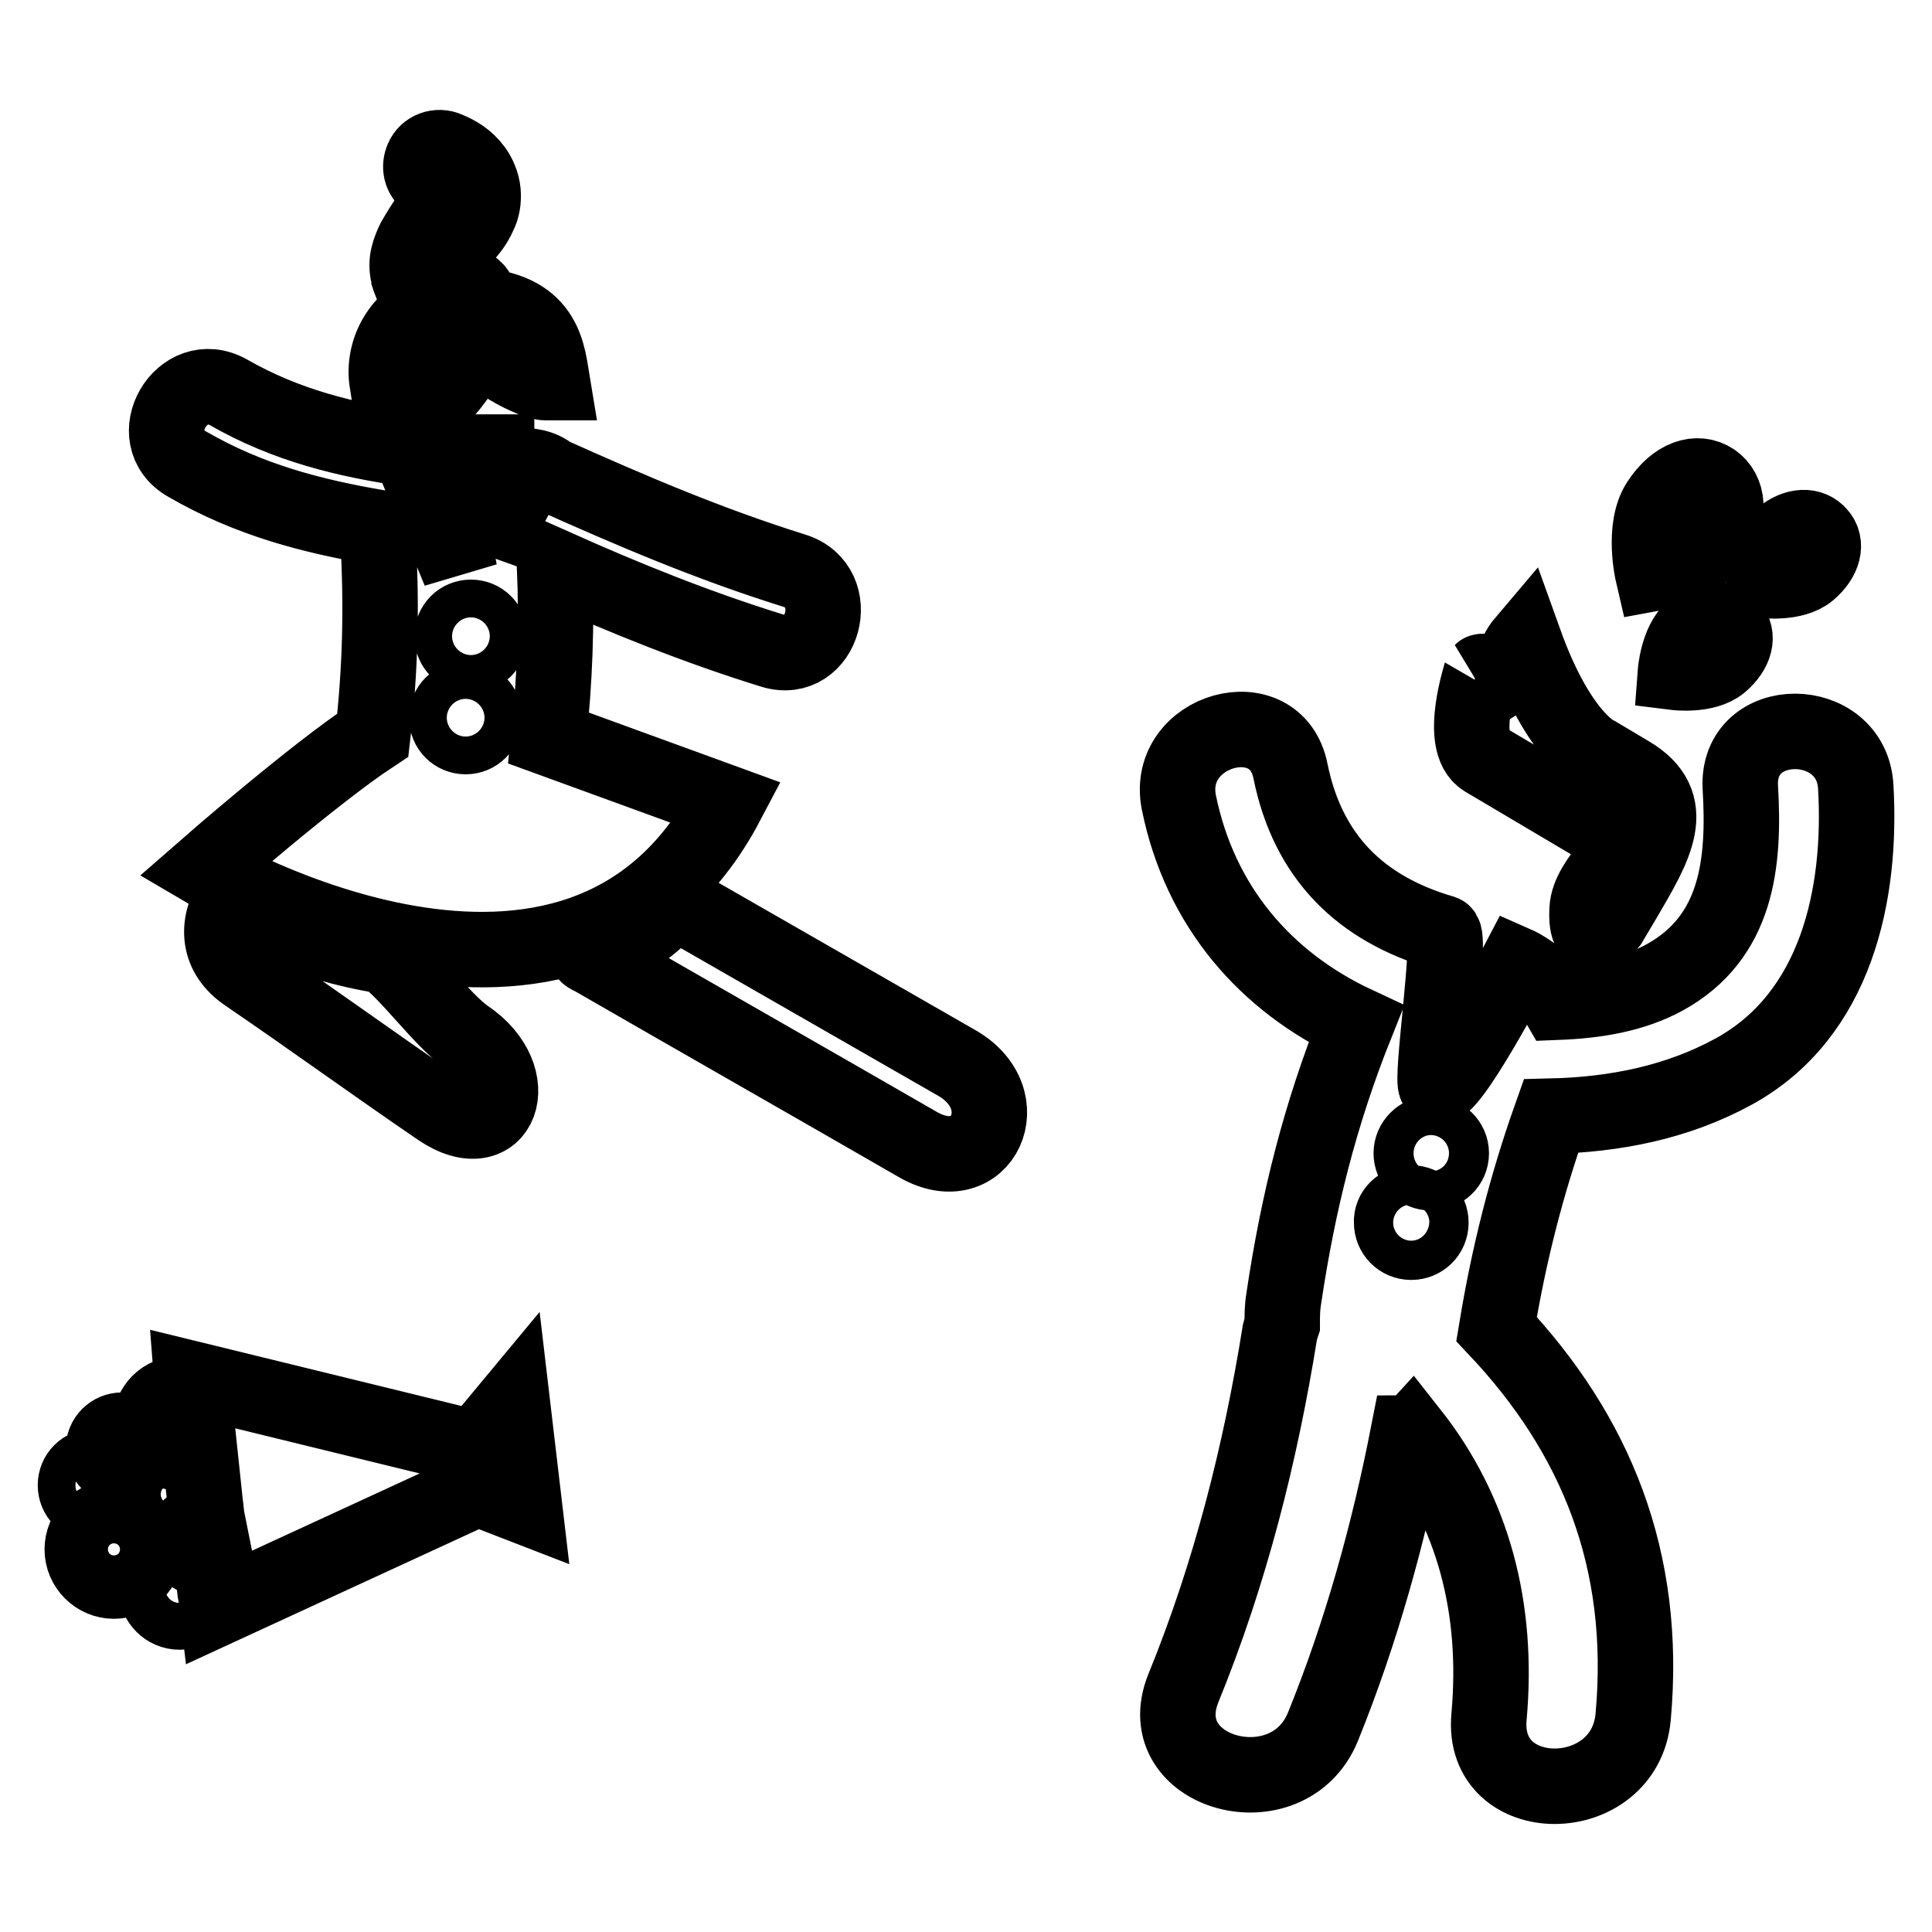 <?xml version="1.0" encoding="utf-8"?>
<!-- Svg Vector Icons : http://www.onlinewebfonts.com/icon -->
<!DOCTYPE svg PUBLIC "-//W3C//DTD SVG 1.1//EN" "http://www.w3.org/Graphics/SVG/1.1/DTD/svg11.dtd">
<svg version="1.1" xmlns="http://www.w3.org/2000/svg" xmlns:xlink="http://www.w3.org/1999/xlink" x="0px" y="0px" viewBox="0 0 256 256" enable-background="new 0 0 256 256" xml:space="preserve">
<g> <path stroke-width="10" fill-opacity="0" stroke="#000000"  d="M63,191.9l-37.6-9.2l0.1,1.3l0.1,1.1c-0.6-0.3-1.4-0.5-2.1-0.4c-2.2,0.2-3.8,2.2-3.5,4.3 c0.2,2.2,2.2,3.8,4.4,3.5c0.8-0.1,1.4-0.4,2-0.8l0.9,8.5l0.1,0.8l0.1,0.5c-0.2,0-0.5-0.1-0.7,0c-1.4,0.2-2.4,1.4-2.3,2.8 c0.1,1.4,1.4,2.4,2.8,2.3c0.2,0,0.5-0.1,0.7-0.2l0.5,4.5l0.1,0.5l0.2,1.7l34.5-15.9l6.2,2.4L67.9,186L63,191.9z M20.7,210.5 c0,1.7,1.4,3.1,3.1,3.1c1.7,0,3.1-1.4,3.1-3.1s-1.4-3.1-3.1-3.1C22.1,207.5,20.7,208.8,20.7,210.5z M18.5,198 c0,2.2,1.8,3.9,3.9,3.9s3.9-1.8,3.9-3.9s-1.8-3.9-3.9-3.9S18.5,195.8,18.5,198z M13.7,192c0,1.4,1.1,2.5,2.5,2.5s2.5-1.1,2.5-2.5 s-1.1-2.5-2.5-2.5S13.7,190.6,13.7,192z M10,196.8c0,1.4,1.1,2.5,2.5,2.5c1.4,0,2.5-1.1,2.5-2.5c0-1.4-1.1-2.5-2.5-2.5 C11.1,194.3,10,195.4,10,196.8z M10.9,205.3c0,2.3,1.9,4.2,4.2,4.2s4.2-1.9,4.2-4.2l0,0c0-2.3-1.9-4.2-4.2-4.2S10.9,203,10.9,205.3 z M245.9,104.3c-0.5-9.8-15.8-9.9-15.3,0c0.6,10.1-0.4,19.9-10,25.2c-4.2,2.3-9.1,3.1-14.2,3.3c-2-3.5-5.4-5-5.4-5 s-9.2,17.6-10.7,16.1c-0.8-0.6,2.1-19.9,0.9-20.3c-11-3.2-17.9-10.1-20.2-21.4c-1.9-9.7-16.7-5.6-14.8,4.1 c2.8,13.8,11.5,23.8,23.5,29.4c0,0,0,0,0,0c-4.8,12-7.7,23.6-9.6,36.4c-0.2,1.2-0.2,2.3-0.2,3.4c-0.1,0.3-0.2,0.6-0.3,1 c-2.6,16.2-6.6,32-12.8,47.2c-4.6,11.4,13.9,16.4,18.5,5.1c5.1-12.6,8.7-25.6,11.3-38.9c0.1,0,0.2,0,0.3-0.1 c8.3,10.5,11.7,23.3,10.4,37.7c-1.1,12.3,18,12.2,19.1,0c1.9-20.9-5-37.5-18.1-51.4c1.6-9.7,3.9-18.9,7.2-28.2 c8.4-0.2,16.7-1.8,24.2-5.9C243.4,134.5,246.7,118.4,245.9,104.3z M189.6,150.2c1.5,0,2.7,1.2,2.7,2.6c0,1.5-1.2,2.6-2.7,2.6 c-1.5,0-2.6-1.2-2.6-2.6C187,151.4,188.2,150.2,189.6,150.2z M187,159.4c1.5,0,2.6,1.2,2.6,2.6c0,1.5-1.2,2.6-2.6,2.6 c-1.5,0-2.6-1.2-2.6-2.6C184.3,160.6,185.5,159.4,187,159.4z M196.7,100.6c3.7,2.2,15.9,9.4,17.9,10.6c2,1.2-4.1,5.1-4.3,9.3 c-0.3,5.8,3,1.8,3,1.8l1.9-3.2c4.1-7,7.5-12.6,0.7-16.6l-4.2-2.5c0,0-5-1.9-9.7-15c-3.4,4-0.3,9.1-0.3,9.1s-3.8-5.6-5.4-5.1 C196.4,88.9,193.1,98.4,196.7,100.6z M227.2,71.5c2.2-3.4,1.8-6.4-0.2-7.8c-2.1-1.4-5-0.5-7.2,2.9c-2.2,3.4-0.8,9.4-0.8,9.4 S225,74.9,227.2,71.5z M239.7,75.7c2-1.7,2.4-3.7,1.3-4.9c-1-1.2-3-1.3-5,0.4c-2,1.7-2.3,5.7-2.3,5.7S237.7,77.4,239.7,75.7z  M224.3,83.4c-2,1.7-2.3,5.7-2.3,5.7s4,0.5,6-1.2c2-1.7,2.4-3.7,1.3-4.9C228.4,81.8,226.4,81.7,224.3,83.4z M51,126.7 c-11.6-1.9-16.3-5.4-20.3-7.5c-2,3.3-2,7.3,2.1,10c8.5,5.8,16.9,11.9,25.4,17.7c8.1,5.5,11.6-4.1,3.6-9.5 C58.6,135.2,54.1,128.9,51,126.7z M126.7,140.8c-12.4-7.1-24.9-14.3-37.3-21.4c-4.2,4.6-6.4,5.4-11.6,7.1c0.2,0.2,0.5,0.3,0.7,0.4 c14.4,8.3,28.8,16.5,43.2,24.8C130.2,156.5,135.2,145.6,126.7,140.8z M59.1,59.9h6.7v3.4h-6.7V59.9z M52.4,52.8 c0.4,1.4,2.1,3.3,2.1,3.3l0.5-0.5c0.9-0.7,7.3-5.6,7.8-11.2c1.4,3.1,7.9,6.3,9.5,6.3l0.8,0c0.1,0,0.1,0,0.1,0 c-0.6-3.6-0.8-9.5-9.7-10.2c0.2-0.8,0-1.7-0.6-2.2c-0.9-0.9-2.3-0.9-3.5-0.1c-0.1-0.1-0.3-0.2-0.4-0.3c-0.4-0.3-0.7-0.7-0.9-1 C58,36.5,58,36.3,58,36.2c0-0.1,0-0.1,0-0.1c0,0,0-0.1,0-0.1l0-0.1l0-0.1v0c0,0.1,0,0.2,0,0.2v0v0c0.1-0.6,0.4-1.2,1-1.9 c0.6-0.7,1.4-1.4,2.1-2.3c0.8-0.9,1.7-1.8,2.4-3.4c0.4-0.8,0.6-1.8,0.5-3c-0.1-1.1-0.6-2.2-1.1-2.9c-1.1-1.5-2.4-2.2-3.6-2.7 c-1.3-0.6-2.8,0-3.3,1.2c-0.5,1.1-0.2,2.3,0.7,3l0.3,0.3c0.1,0.1,0.2,0.1,0.2,0.2c0.2,0.1,0.3,0.3,0.5,0.4c0.3,0.3,0.5,0.6,0.6,0.7 c0.1,0.2,0.1,0.2,0.1,0.3c0,0,0,0.1-0.1,0.4c-0.2,0.5-0.7,1.4-1.4,2.3c-0.6,0.9-1.3,2-2,3.2c-0.3,0.6-0.6,1.3-0.8,2.1 c-0.2,0.8-0.2,1.7,0,2.5l0.1,0.2l0,0.1l0,0.1l0.1,0.3c0.1,0.3,0.2,0.5,0.3,0.7c0.2,0.4,0.5,0.7,0.8,1c0.6,0.5,1.2,0.9,1.8,1.2 c0.1,0,0.2,0.1,0.2,0.1c-0.1,0.2-0.1,0.3-0.1,0.5c-4.1,1.5-6.7,5.7-6,10.1C51.8,51.1,52.1,52.3,52.4,52.8z M24.8,61.5 c8.3,4.8,16.6,6.9,25.3,8.4c0,0.5-0.1,1.1,0,1.7c0.5,8.7,0.3,17.2-0.7,25.8c-7.9,5.2-22.3,17.8-22.3,17.8s49.3,29,69.2-8.8 l-23.6-8.6c0.8-7.5,1.1-15.1,0.8-22.7c9.4,4.2,18.8,8,28.8,11.1c6.8,2.1,9.7-8.5,2.9-10.6C94,72.1,83.7,67.7,73,62.9 c-0.6-0.5-1.4-0.9-2.5-1.1l-6,11l1.3-6.7h-6.7l1.8,9.6l-6.7-16.2C45.9,58.3,38,56.4,30.3,52C24.1,48.5,18.6,58,24.8,61.5z  M62.4,81.8c1.4,0,2.5,1.1,2.5,2.5c0,1.4-1.1,2.5-2.5,2.5c-1.4,0-2.5-1.1-2.5-2.5C59.9,82.9,61,81.8,62.4,81.8z M61.7,92.6 c1.4,0,2.5,1.1,2.5,2.5c0,1.4-1.1,2.5-2.5,2.5s-2.5-1.1-2.5-2.5C59.2,93.7,60.3,92.6,61.7,92.6z"/></g>
</svg>